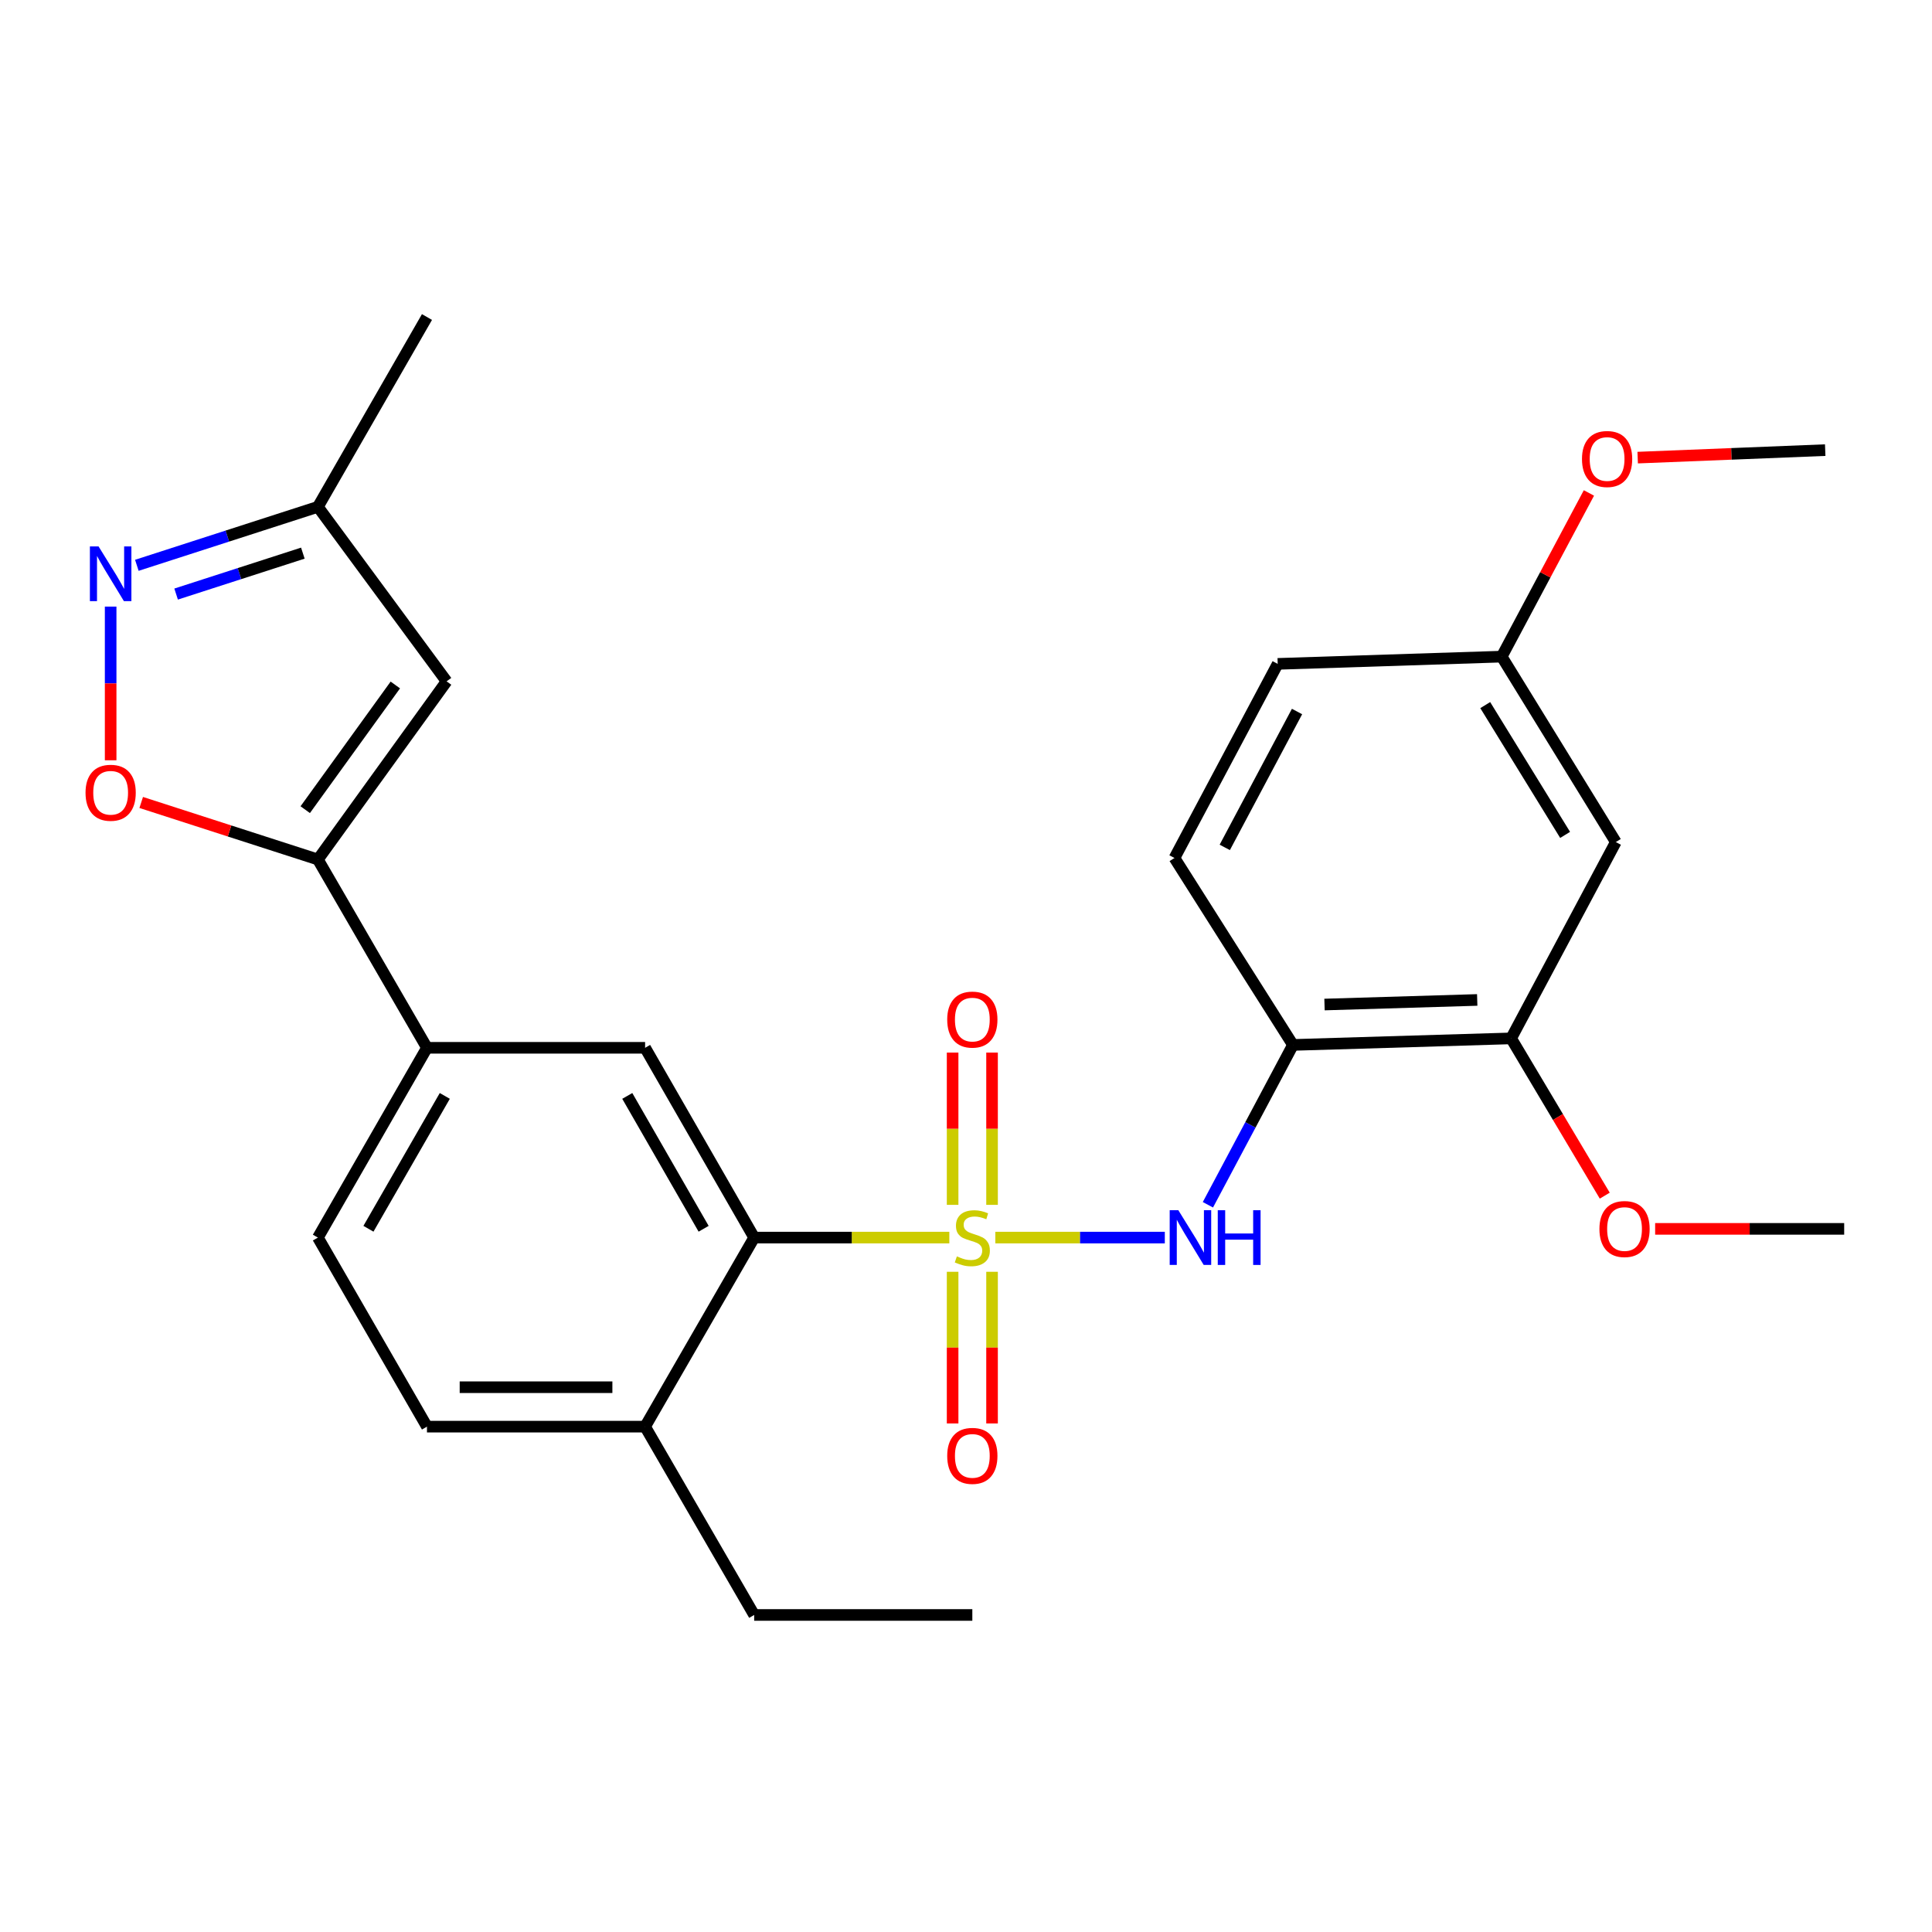 <?xml version='1.0' encoding='iso-8859-1'?>
<svg version='1.1' baseProfile='full'
              xmlns='http://www.w3.org/2000/svg'
                      xmlns:rdkit='http://www.rdkit.org/xml'
                      xmlns:xlink='http://www.w3.org/1999/xlink'
                  xml:space='preserve'
width='1000px' height='1000px' viewBox='0 0 1000 1000'>
<!-- END OF HEADER -->
<rect style='opacity:1.0;fill:#FFFFFF;stroke:none' width='1000' height='1000' x='0' y='0'> </rect>
<path class='bond-0' d='M 491.374,640.573 L 440.868,640.573' style='fill:none;fill-rule:evenodd;stroke:#CCCC00;stroke-width:6px;stroke-linecap:butt;stroke-linejoin:miter;stroke-opacity:1' />
<path class='bond-0' d='M 440.868,640.573 L 390.361,640.573' style='fill:none;fill-rule:evenodd;stroke:#000000;stroke-width:6px;stroke-linecap:butt;stroke-linejoin:miter;stroke-opacity:1' />
<path class='bond-1' d='M 515.18,640.573 L 559.043,640.573' style='fill:none;fill-rule:evenodd;stroke:#CCCC00;stroke-width:6px;stroke-linecap:butt;stroke-linejoin:miter;stroke-opacity:1' />
<path class='bond-1' d='M 559.043,640.573 L 602.906,640.573' style='fill:none;fill-rule:evenodd;stroke:#0000FF;stroke-width:6px;stroke-linecap:butt;stroke-linejoin:miter;stroke-opacity:1' />
<path class='bond-10' d='M 513.483,623.63 L 513.483,584.223' style='fill:none;fill-rule:evenodd;stroke:#CCCC00;stroke-width:6px;stroke-linecap:butt;stroke-linejoin:miter;stroke-opacity:1' />
<path class='bond-10' d='M 513.483,584.223 L 513.483,544.816' style='fill:none;fill-rule:evenodd;stroke:#FF0000;stroke-width:6px;stroke-linecap:butt;stroke-linejoin:miter;stroke-opacity:1' />
<path class='bond-10' d='M 493.072,623.63 L 493.072,584.223' style='fill:none;fill-rule:evenodd;stroke:#CCCC00;stroke-width:6px;stroke-linecap:butt;stroke-linejoin:miter;stroke-opacity:1' />
<path class='bond-10' d='M 493.072,584.223 L 493.072,544.816' style='fill:none;fill-rule:evenodd;stroke:#FF0000;stroke-width:6px;stroke-linecap:butt;stroke-linejoin:miter;stroke-opacity:1' />
<path class='bond-11' d='M 493.072,658.275 L 493.072,697.526' style='fill:none;fill-rule:evenodd;stroke:#CCCC00;stroke-width:6px;stroke-linecap:butt;stroke-linejoin:miter;stroke-opacity:1' />
<path class='bond-11' d='M 493.072,697.526 L 493.072,736.777' style='fill:none;fill-rule:evenodd;stroke:#FF0000;stroke-width:6px;stroke-linecap:butt;stroke-linejoin:miter;stroke-opacity:1' />
<path class='bond-11' d='M 513.483,658.275 L 513.483,697.526' style='fill:none;fill-rule:evenodd;stroke:#CCCC00;stroke-width:6px;stroke-linecap:butt;stroke-linejoin:miter;stroke-opacity:1' />
<path class='bond-11' d='M 513.483,697.526 L 513.483,736.777' style='fill:none;fill-rule:evenodd;stroke:#FF0000;stroke-width:6px;stroke-linecap:butt;stroke-linejoin:miter;stroke-opacity:1' />
<path class='bond-7' d='M 390.361,640.573 L 333.903,542.341' style='fill:none;fill-rule:evenodd;stroke:#000000;stroke-width:6px;stroke-linecap:butt;stroke-linejoin:miter;stroke-opacity:1' />
<path class='bond-7' d='M 364.196,636.009 L 324.676,567.246' style='fill:none;fill-rule:evenodd;stroke:#000000;stroke-width:6px;stroke-linecap:butt;stroke-linejoin:miter;stroke-opacity:1' />
<path class='bond-14' d='M 390.361,640.573 L 333.903,738.43' style='fill:none;fill-rule:evenodd;stroke:#000000;stroke-width:6px;stroke-linecap:butt;stroke-linejoin:miter;stroke-opacity:1' />
<path class='bond-6' d='M 625.21,623.589 L 647.224,582.222' style='fill:none;fill-rule:evenodd;stroke:#0000FF;stroke-width:6px;stroke-linecap:butt;stroke-linejoin:miter;stroke-opacity:1' />
<path class='bond-6' d='M 647.224,582.222 L 669.239,540.855' style='fill:none;fill-rule:evenodd;stroke:#000000;stroke-width:6px;stroke-linecap:butt;stroke-linejoin:miter;stroke-opacity:1' />
<path class='bond-2' d='M 164.54,444.869 L 220.998,542.341' style='fill:none;fill-rule:evenodd;stroke:#000000;stroke-width:6px;stroke-linecap:butt;stroke-linejoin:miter;stroke-opacity:1' />
<path class='bond-4' d='M 164.54,444.869 L 118.814,430.112' style='fill:none;fill-rule:evenodd;stroke:#000000;stroke-width:6px;stroke-linecap:butt;stroke-linejoin:miter;stroke-opacity:1' />
<path class='bond-4' d='M 118.814,430.112 L 73.089,415.355' style='fill:none;fill-rule:evenodd;stroke:#FF0000;stroke-width:6px;stroke-linecap:butt;stroke-linejoin:miter;stroke-opacity:1' />
<path class='bond-5' d='M 164.54,444.869 L 231.158,352.669' style='fill:none;fill-rule:evenodd;stroke:#000000;stroke-width:6px;stroke-linecap:butt;stroke-linejoin:miter;stroke-opacity:1' />
<path class='bond-5' d='M 157.989,419.085 L 204.621,354.545' style='fill:none;fill-rule:evenodd;stroke:#000000;stroke-width:6px;stroke-linecap:butt;stroke-linejoin:miter;stroke-opacity:1' />
<path class='bond-3' d='M 57.271,313.974 L 57.271,353.748' style='fill:none;fill-rule:evenodd;stroke:#0000FF;stroke-width:6px;stroke-linecap:butt;stroke-linejoin:miter;stroke-opacity:1' />
<path class='bond-3' d='M 57.271,353.748 L 57.271,393.523' style='fill:none;fill-rule:evenodd;stroke:#FF0000;stroke-width:6px;stroke-linecap:butt;stroke-linejoin:miter;stroke-opacity:1' />
<path class='bond-29' d='M 70.829,292.604 L 117.684,277.472' style='fill:none;fill-rule:evenodd;stroke:#0000FF;stroke-width:6px;stroke-linecap:butt;stroke-linejoin:miter;stroke-opacity:1' />
<path class='bond-29' d='M 117.684,277.472 L 164.54,262.341' style='fill:none;fill-rule:evenodd;stroke:#000000;stroke-width:6px;stroke-linecap:butt;stroke-linejoin:miter;stroke-opacity:1' />
<path class='bond-29' d='M 91.158,307.487 L 123.957,296.895' style='fill:none;fill-rule:evenodd;stroke:#0000FF;stroke-width:6px;stroke-linecap:butt;stroke-linejoin:miter;stroke-opacity:1' />
<path class='bond-29' d='M 123.957,296.895 L 156.756,286.303' style='fill:none;fill-rule:evenodd;stroke:#000000;stroke-width:6px;stroke-linecap:butt;stroke-linejoin:miter;stroke-opacity:1' />
<path class='bond-12' d='M 231.158,352.669 L 164.54,262.341' style='fill:none;fill-rule:evenodd;stroke:#000000;stroke-width:6px;stroke-linecap:butt;stroke-linejoin:miter;stroke-opacity:1' />
<path class='bond-9' d='M 669.239,540.855 L 782.155,537.465' style='fill:none;fill-rule:evenodd;stroke:#000000;stroke-width:6px;stroke-linecap:butt;stroke-linejoin:miter;stroke-opacity:1' />
<path class='bond-9' d='M 685.563,519.945 L 764.605,517.572' style='fill:none;fill-rule:evenodd;stroke:#000000;stroke-width:6px;stroke-linecap:butt;stroke-linejoin:miter;stroke-opacity:1' />
<path class='bond-15' d='M 669.239,540.855 L 607.905,444.098' style='fill:none;fill-rule:evenodd;stroke:#000000;stroke-width:6px;stroke-linecap:butt;stroke-linejoin:miter;stroke-opacity:1' />
<path class='bond-8' d='M 333.903,542.341 L 220.998,542.341' style='fill:none;fill-rule:evenodd;stroke:#000000;stroke-width:6px;stroke-linecap:butt;stroke-linejoin:miter;stroke-opacity:1' />
<path class='bond-27' d='M 220.998,542.341 L 164.54,640.573' style='fill:none;fill-rule:evenodd;stroke:#000000;stroke-width:6px;stroke-linecap:butt;stroke-linejoin:miter;stroke-opacity:1' />
<path class='bond-27' d='M 230.226,567.246 L 190.705,636.009' style='fill:none;fill-rule:evenodd;stroke:#000000;stroke-width:6px;stroke-linecap:butt;stroke-linejoin:miter;stroke-opacity:1' />
<path class='bond-13' d='M 782.155,537.465 L 836.345,435.843' style='fill:none;fill-rule:evenodd;stroke:#000000;stroke-width:6px;stroke-linecap:butt;stroke-linejoin:miter;stroke-opacity:1' />
<path class='bond-20' d='M 782.155,537.465 L 806.389,578.168' style='fill:none;fill-rule:evenodd;stroke:#000000;stroke-width:6px;stroke-linecap:butt;stroke-linejoin:miter;stroke-opacity:1' />
<path class='bond-20' d='M 806.389,578.168 L 830.624,618.871' style='fill:none;fill-rule:evenodd;stroke:#FF0000;stroke-width:6px;stroke-linecap:butt;stroke-linejoin:miter;stroke-opacity:1' />
<path class='bond-22' d='M 164.54,262.341 L 220.998,164.097' style='fill:none;fill-rule:evenodd;stroke:#000000;stroke-width:6px;stroke-linecap:butt;stroke-linejoin:miter;stroke-opacity:1' />
<path class='bond-28' d='M 836.345,435.843 L 777.279,339.867' style='fill:none;fill-rule:evenodd;stroke:#000000;stroke-width:6px;stroke-linecap:butt;stroke-linejoin:miter;stroke-opacity:1' />
<path class='bond-28' d='M 810.103,432.144 L 768.756,364.961' style='fill:none;fill-rule:evenodd;stroke:#000000;stroke-width:6px;stroke-linecap:butt;stroke-linejoin:miter;stroke-opacity:1' />
<path class='bond-17' d='M 333.903,738.43 L 220.998,738.43' style='fill:none;fill-rule:evenodd;stroke:#000000;stroke-width:6px;stroke-linecap:butt;stroke-linejoin:miter;stroke-opacity:1' />
<path class='bond-17' d='M 316.967,718.02 L 237.934,718.02' style='fill:none;fill-rule:evenodd;stroke:#000000;stroke-width:6px;stroke-linecap:butt;stroke-linejoin:miter;stroke-opacity:1' />
<path class='bond-23' d='M 333.903,738.43 L 390.361,835.903' style='fill:none;fill-rule:evenodd;stroke:#000000;stroke-width:6px;stroke-linecap:butt;stroke-linejoin:miter;stroke-opacity:1' />
<path class='bond-19' d='M 607.905,444.098 L 661.335,343.62' style='fill:none;fill-rule:evenodd;stroke:#000000;stroke-width:6px;stroke-linecap:butt;stroke-linejoin:miter;stroke-opacity:1' />
<path class='bond-19' d='M 633.94,438.609 L 671.342,368.275' style='fill:none;fill-rule:evenodd;stroke:#000000;stroke-width:6px;stroke-linecap:butt;stroke-linejoin:miter;stroke-opacity:1' />
<path class='bond-16' d='M 164.54,640.573 L 220.998,738.43' style='fill:none;fill-rule:evenodd;stroke:#000000;stroke-width:6px;stroke-linecap:butt;stroke-linejoin:miter;stroke-opacity:1' />
<path class='bond-18' d='M 777.279,339.867 L 661.335,343.62' style='fill:none;fill-rule:evenodd;stroke:#000000;stroke-width:6px;stroke-linecap:butt;stroke-linejoin:miter;stroke-opacity:1' />
<path class='bond-21' d='M 777.279,339.867 L 799.85,297.512' style='fill:none;fill-rule:evenodd;stroke:#000000;stroke-width:6px;stroke-linecap:butt;stroke-linejoin:miter;stroke-opacity:1' />
<path class='bond-21' d='M 799.85,297.512 L 822.421,255.156' style='fill:none;fill-rule:evenodd;stroke:#FF0000;stroke-width:6px;stroke-linecap:butt;stroke-linejoin:miter;stroke-opacity:1' />
<path class='bond-24' d='M 856.7,636.06 L 905.623,636.06' style='fill:none;fill-rule:evenodd;stroke:#FF0000;stroke-width:6px;stroke-linecap:butt;stroke-linejoin:miter;stroke-opacity:1' />
<path class='bond-24' d='M 905.623,636.06 L 954.545,636.06' style='fill:none;fill-rule:evenodd;stroke:#000000;stroke-width:6px;stroke-linecap:butt;stroke-linejoin:miter;stroke-opacity:1' />
<path class='bond-25' d='M 847.657,236.864 L 896.191,234.924' style='fill:none;fill-rule:evenodd;stroke:#FF0000;stroke-width:6px;stroke-linecap:butt;stroke-linejoin:miter;stroke-opacity:1' />
<path class='bond-25' d='M 896.191,234.924 L 944.726,232.983' style='fill:none;fill-rule:evenodd;stroke:#000000;stroke-width:6px;stroke-linecap:butt;stroke-linejoin:miter;stroke-opacity:1' />
<path class='bond-26' d='M 390.361,835.903 L 503.277,835.903' style='fill:none;fill-rule:evenodd;stroke:#000000;stroke-width:6px;stroke-linecap:butt;stroke-linejoin:miter;stroke-opacity:1' />
<path  class='atom-0' d='M 495.277 650.293
Q 495.597 650.413, 496.917 650.973
Q 498.237 651.533, 499.677 651.893
Q 501.157 652.213, 502.597 652.213
Q 505.277 652.213, 506.837 650.933
Q 508.397 649.613, 508.397 647.333
Q 508.397 645.773, 507.597 644.813
Q 506.837 643.853, 505.637 643.333
Q 504.437 642.813, 502.437 642.213
Q 499.917 641.453, 498.397 640.733
Q 496.917 640.013, 495.837 638.493
Q 494.797 636.973, 494.797 634.413
Q 494.797 630.853, 497.197 628.653
Q 499.637 626.453, 504.437 626.453
Q 507.717 626.453, 511.437 628.013
L 510.517 631.093
Q 507.117 629.693, 504.557 629.693
Q 501.797 629.693, 500.277 630.853
Q 498.757 631.973, 498.797 633.933
Q 498.797 635.453, 499.557 636.373
Q 500.357 637.293, 501.477 637.813
Q 502.637 638.333, 504.557 638.933
Q 507.117 639.733, 508.637 640.533
Q 510.157 641.333, 511.237 642.973
Q 512.357 644.573, 512.357 647.333
Q 512.357 651.253, 509.717 653.373
Q 507.117 655.453, 502.757 655.453
Q 500.237 655.453, 498.317 654.893
Q 496.437 654.373, 494.197 653.453
L 495.277 650.293
' fill='#CCCC00'/>
<path  class='atom-2' d='M 609.911 626.413
L 619.191 641.413
Q 620.111 642.893, 621.591 645.573
Q 623.071 648.253, 623.151 648.413
L 623.151 626.413
L 626.911 626.413
L 626.911 654.733
L 623.031 654.733
L 613.071 638.333
Q 611.911 636.413, 610.671 634.213
Q 609.471 632.013, 609.111 631.333
L 609.111 654.733
L 605.431 654.733
L 605.431 626.413
L 609.911 626.413
' fill='#0000FF'/>
<path  class='atom-2' d='M 630.311 626.413
L 634.151 626.413
L 634.151 638.453
L 648.631 638.453
L 648.631 626.413
L 652.471 626.413
L 652.471 654.733
L 648.631 654.733
L 648.631 641.653
L 634.151 641.653
L 634.151 654.733
L 630.311 654.733
L 630.311 626.413
' fill='#0000FF'/>
<path  class='atom-4' d='M 51.011 282.822
L 60.291 297.822
Q 61.211 299.302, 62.691 301.982
Q 64.171 304.662, 64.251 304.822
L 64.251 282.822
L 68.011 282.822
L 68.011 311.142
L 64.131 311.142
L 54.171 294.742
Q 53.011 292.822, 51.771 290.622
Q 50.571 288.422, 50.211 287.742
L 50.211 311.142
L 46.531 311.142
L 46.531 282.822
L 51.011 282.822
' fill='#0000FF'/>
<path  class='atom-5' d='M 44.271 410.33
Q 44.271 403.53, 47.631 399.73
Q 50.991 395.93, 57.271 395.93
Q 63.551 395.93, 66.911 399.73
Q 70.271 403.53, 70.271 410.33
Q 70.271 417.21, 66.871 421.13
Q 63.471 425.01, 57.271 425.01
Q 51.031 425.01, 47.631 421.13
Q 44.271 417.25, 44.271 410.33
M 57.271 421.81
Q 61.591 421.81, 63.911 418.93
Q 66.271 416.01, 66.271 410.33
Q 66.271 404.77, 63.911 401.97
Q 61.591 399.13, 57.271 399.13
Q 52.951 399.13, 50.591 401.93
Q 48.271 404.73, 48.271 410.33
Q 48.271 416.05, 50.591 418.93
Q 52.951 421.81, 57.271 421.81
' fill='#FF0000'/>
<path  class='atom-11' d='M 490.277 527.736
Q 490.277 520.936, 493.637 517.136
Q 496.997 513.336, 503.277 513.336
Q 509.557 513.336, 512.917 517.136
Q 516.277 520.936, 516.277 527.736
Q 516.277 534.616, 512.877 538.536
Q 509.477 542.416, 503.277 542.416
Q 497.037 542.416, 493.637 538.536
Q 490.277 534.656, 490.277 527.736
M 503.277 539.216
Q 507.597 539.216, 509.917 536.336
Q 512.277 533.416, 512.277 527.736
Q 512.277 522.176, 509.917 519.376
Q 507.597 516.536, 503.277 516.536
Q 498.957 516.536, 496.597 519.336
Q 494.277 522.136, 494.277 527.736
Q 494.277 533.456, 496.597 536.336
Q 498.957 539.216, 503.277 539.216
' fill='#FF0000'/>
<path  class='atom-12' d='M 490.277 753.558
Q 490.277 746.758, 493.637 742.958
Q 496.997 739.158, 503.277 739.158
Q 509.557 739.158, 512.917 742.958
Q 516.277 746.758, 516.277 753.558
Q 516.277 760.438, 512.877 764.358
Q 509.477 768.238, 503.277 768.238
Q 497.037 768.238, 493.637 764.358
Q 490.277 760.478, 490.277 753.558
M 503.277 765.038
Q 507.597 765.038, 509.917 762.158
Q 512.277 759.238, 512.277 753.558
Q 512.277 747.998, 509.917 745.198
Q 507.597 742.358, 503.277 742.358
Q 498.957 742.358, 496.597 745.158
Q 494.277 747.958, 494.277 753.558
Q 494.277 759.278, 496.597 762.158
Q 498.957 765.038, 503.277 765.038
' fill='#FF0000'/>
<path  class='atom-21' d='M 827.858 636.14
Q 827.858 629.34, 831.218 625.54
Q 834.578 621.74, 840.858 621.74
Q 847.138 621.74, 850.498 625.54
Q 853.858 629.34, 853.858 636.14
Q 853.858 643.02, 850.458 646.94
Q 847.058 650.82, 840.858 650.82
Q 834.618 650.82, 831.218 646.94
Q 827.858 643.06, 827.858 636.14
M 840.858 647.62
Q 845.178 647.62, 847.498 644.74
Q 849.858 641.82, 849.858 636.14
Q 849.858 630.58, 847.498 627.78
Q 845.178 624.94, 840.858 624.94
Q 836.538 624.94, 834.178 627.74
Q 831.858 630.54, 831.858 636.14
Q 831.858 641.86, 834.178 644.74
Q 836.538 647.62, 840.858 647.62
' fill='#FF0000'/>
<path  class='atom-22' d='M 818.832 237.576
Q 818.832 230.776, 822.192 226.976
Q 825.552 223.176, 831.832 223.176
Q 838.112 223.176, 841.472 226.976
Q 844.832 230.776, 844.832 237.576
Q 844.832 244.456, 841.432 248.376
Q 838.032 252.256, 831.832 252.256
Q 825.592 252.256, 822.192 248.376
Q 818.832 244.496, 818.832 237.576
M 831.832 249.056
Q 836.152 249.056, 838.472 246.176
Q 840.832 243.256, 840.832 237.576
Q 840.832 232.016, 838.472 229.216
Q 836.152 226.376, 831.832 226.376
Q 827.512 226.376, 825.152 229.176
Q 822.832 231.976, 822.832 237.576
Q 822.832 243.296, 825.152 246.176
Q 827.512 249.056, 831.832 249.056
' fill='#FF0000'/>
</svg>
